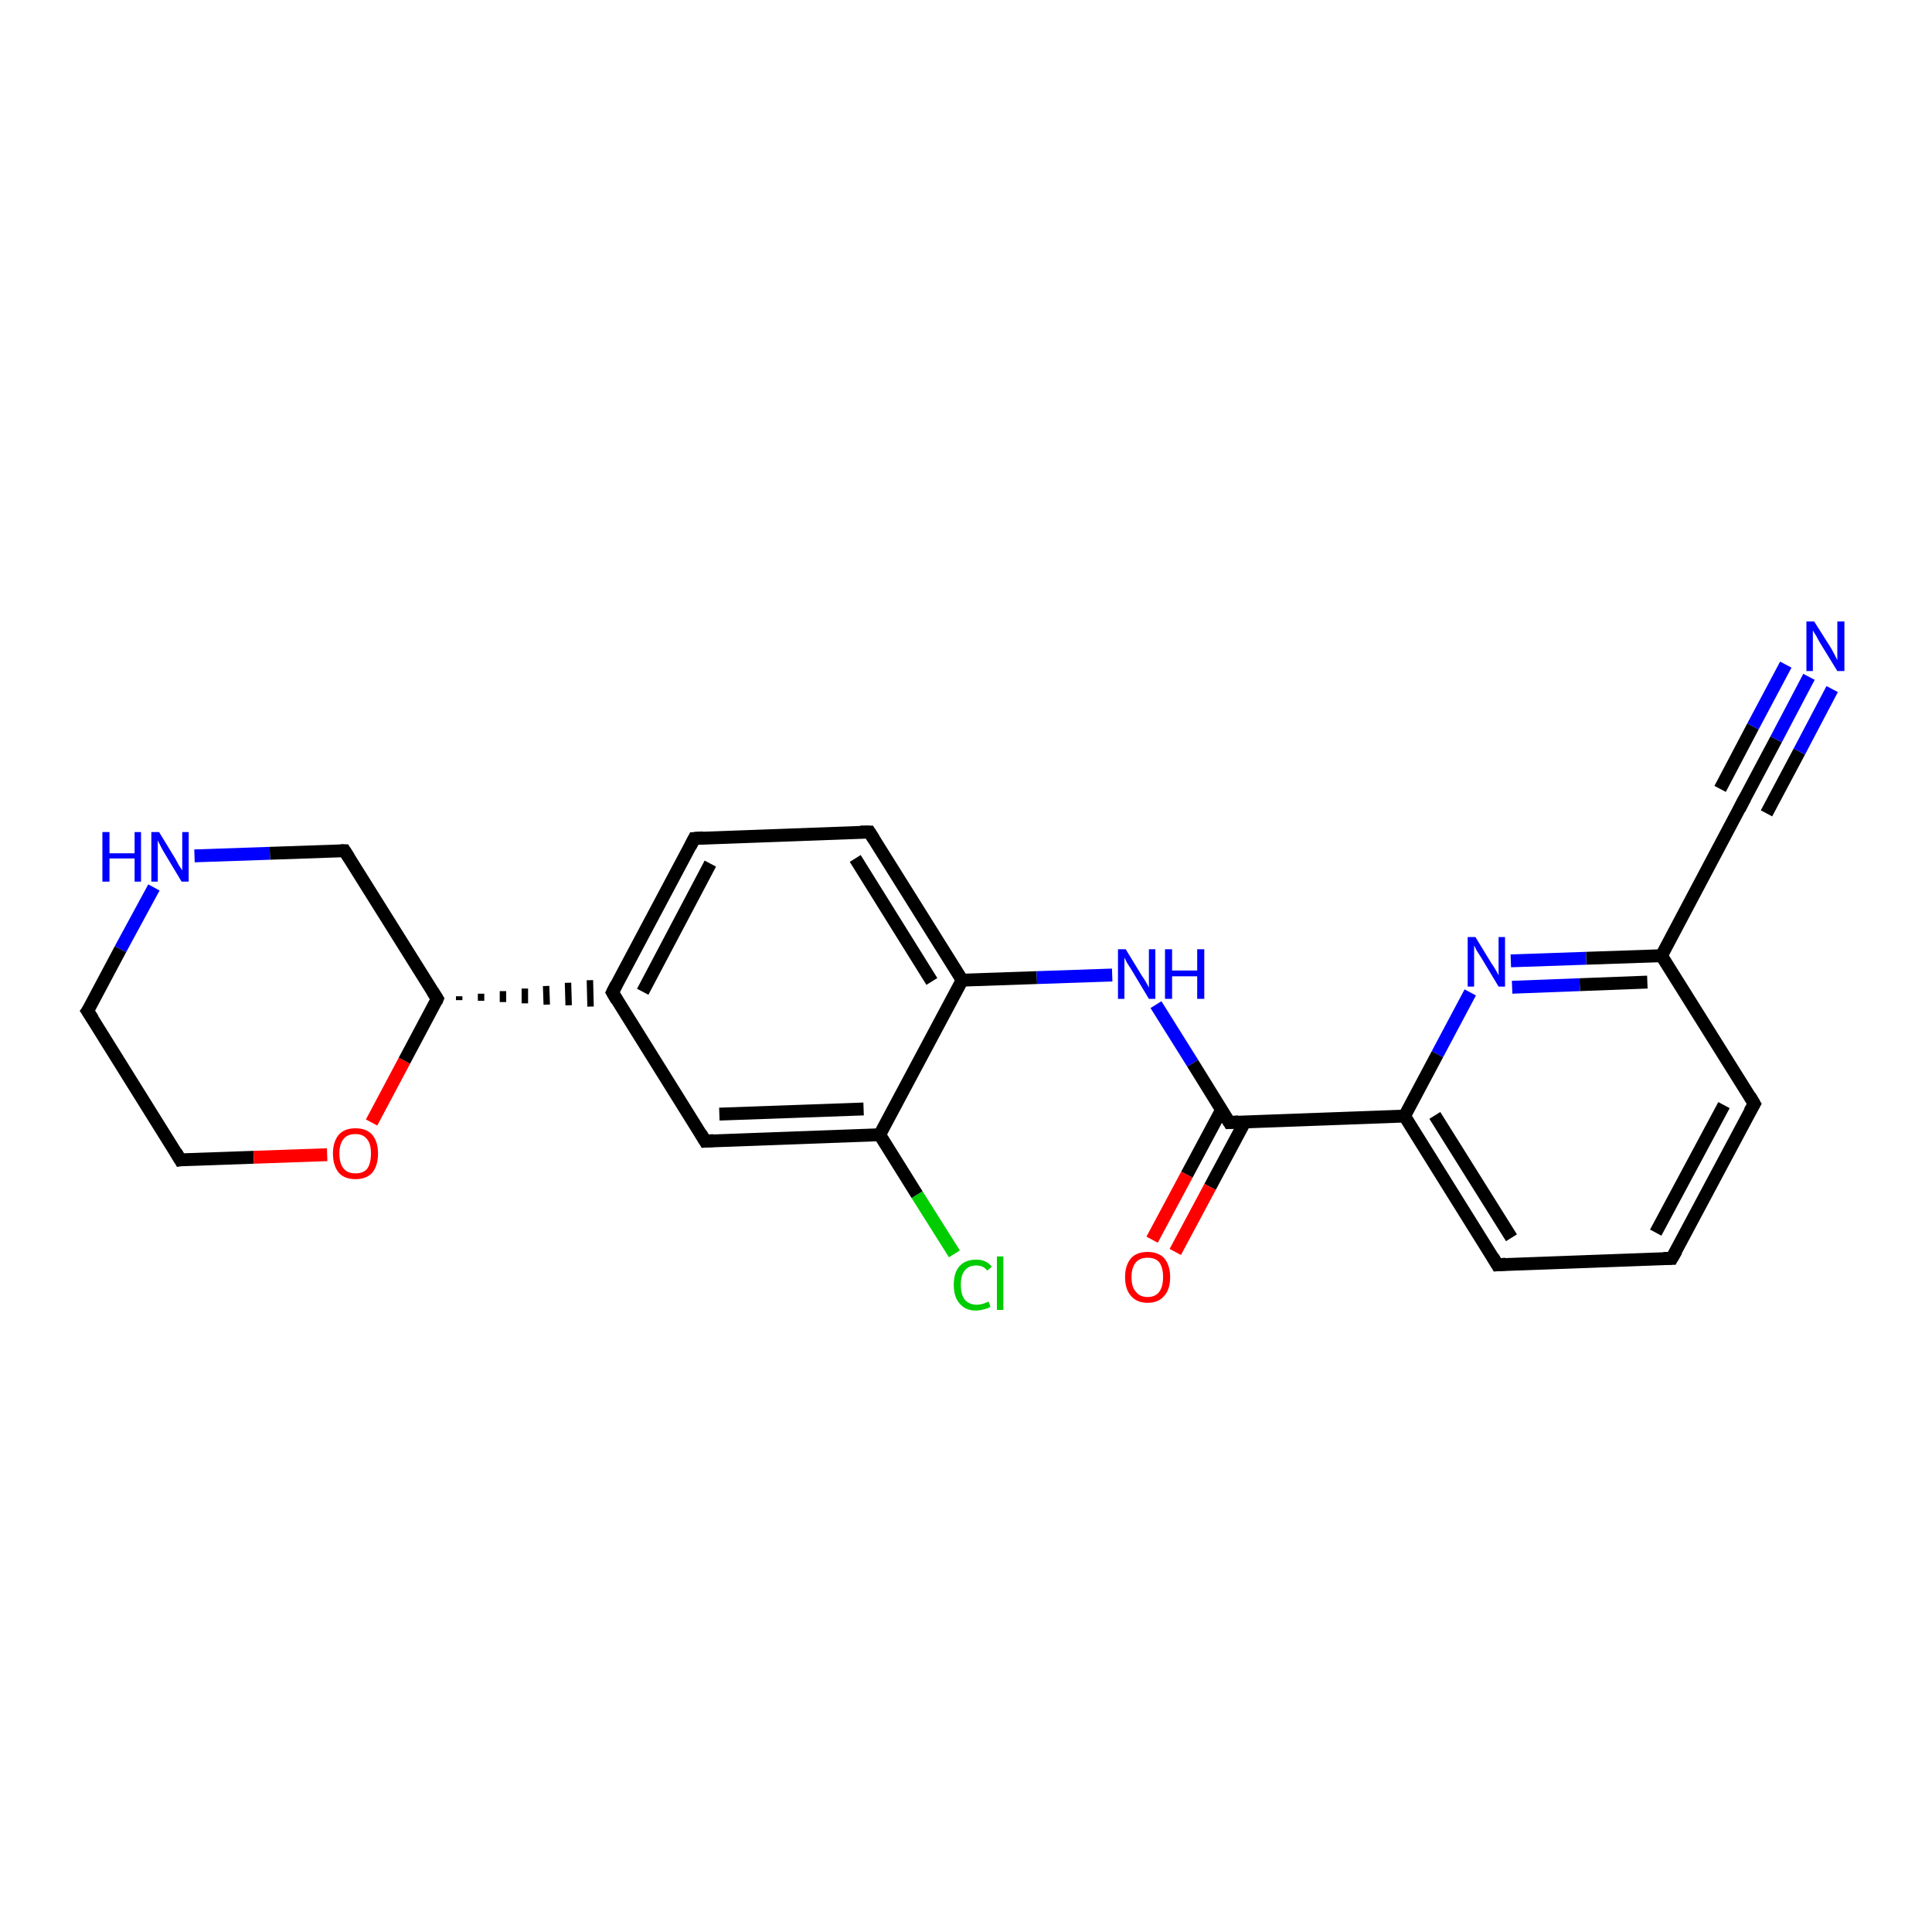 <?xml version='1.0' encoding='iso-8859-1'?>
<svg version='1.1' baseProfile='full'
              xmlns='http://www.w3.org/2000/svg'
                      xmlns:rdkit='http://www.rdkit.org/xml'
                      xmlns:xlink='http://www.w3.org/1999/xlink'
                  xml:space='preserve'
width='300px' height='300px' viewBox='0 0 300 300'>
<!-- END OF HEADER -->
<rect style='opacity:1.0;fill:#FFFFFF;stroke:none' width='300.0' height='300.0' x='0.0' y='0.0'> </rect>
<path class='bond-0 atom-0 atom-1' d='M 148.2,194.7 L 142.4,185.5' style='fill:none;fill-rule:evenodd;stroke:#00CC00;stroke-width:2.0px;stroke-linecap:butt;stroke-linejoin:miter;stroke-opacity:1' />
<path class='bond-0 atom-0 atom-1' d='M 142.4,185.5 L 136.6,176.2' style='fill:none;fill-rule:evenodd;stroke:#000000;stroke-width:2.0px;stroke-linecap:butt;stroke-linejoin:miter;stroke-opacity:1' />
<path class='bond-1 atom-1 atom-2' d='M 136.6,176.2 L 109.5,177.2' style='fill:none;fill-rule:evenodd;stroke:#000000;stroke-width:2.0px;stroke-linecap:butt;stroke-linejoin:miter;stroke-opacity:1' />
<path class='bond-1 atom-1 atom-2' d='M 134.1,172.2 L 111.7,173.0' style='fill:none;fill-rule:evenodd;stroke:#000000;stroke-width:2.0px;stroke-linecap:butt;stroke-linejoin:miter;stroke-opacity:1' />
<path class='bond-2 atom-2 atom-3' d='M 109.5,177.2 L 95.1,154.1' style='fill:none;fill-rule:evenodd;stroke:#000000;stroke-width:2.0px;stroke-linecap:butt;stroke-linejoin:miter;stroke-opacity:1' />
<path class='bond-3 atom-3 atom-4' d='M 95.1,154.1 L 107.8,130.2' style='fill:none;fill-rule:evenodd;stroke:#000000;stroke-width:2.0px;stroke-linecap:butt;stroke-linejoin:miter;stroke-opacity:1' />
<path class='bond-3 atom-3 atom-4' d='M 99.8,154.0 L 110.3,134.1' style='fill:none;fill-rule:evenodd;stroke:#000000;stroke-width:2.0px;stroke-linecap:butt;stroke-linejoin:miter;stroke-opacity:1' />
<path class='bond-4 atom-4 atom-5' d='M 107.8,130.2 L 135.0,129.2' style='fill:none;fill-rule:evenodd;stroke:#000000;stroke-width:2.0px;stroke-linecap:butt;stroke-linejoin:miter;stroke-opacity:1' />
<path class='bond-5 atom-5 atom-6' d='M 135.0,129.2 L 149.4,152.2' style='fill:none;fill-rule:evenodd;stroke:#000000;stroke-width:2.0px;stroke-linecap:butt;stroke-linejoin:miter;stroke-opacity:1' />
<path class='bond-5 atom-5 atom-6' d='M 132.8,133.3 L 144.7,152.4' style='fill:none;fill-rule:evenodd;stroke:#000000;stroke-width:2.0px;stroke-linecap:butt;stroke-linejoin:miter;stroke-opacity:1' />
<path class='bond-6 atom-6 atom-7' d='M 149.4,152.2 L 161.0,151.8' style='fill:none;fill-rule:evenodd;stroke:#000000;stroke-width:2.0px;stroke-linecap:butt;stroke-linejoin:miter;stroke-opacity:1' />
<path class='bond-6 atom-6 atom-7' d='M 161.0,151.8 L 172.7,151.4' style='fill:none;fill-rule:evenodd;stroke:#0000FF;stroke-width:2.0px;stroke-linecap:butt;stroke-linejoin:miter;stroke-opacity:1' />
<path class='bond-7 atom-7 atom-8' d='M 179.5,156.0 L 185.2,165.1' style='fill:none;fill-rule:evenodd;stroke:#0000FF;stroke-width:2.0px;stroke-linecap:butt;stroke-linejoin:miter;stroke-opacity:1' />
<path class='bond-7 atom-7 atom-8' d='M 185.2,165.1 L 190.9,174.3' style='fill:none;fill-rule:evenodd;stroke:#000000;stroke-width:2.0px;stroke-linecap:butt;stroke-linejoin:miter;stroke-opacity:1' />
<path class='bond-8 atom-8 atom-9' d='M 189.7,172.3 L 184.3,182.4' style='fill:none;fill-rule:evenodd;stroke:#000000;stroke-width:2.0px;stroke-linecap:butt;stroke-linejoin:miter;stroke-opacity:1' />
<path class='bond-8 atom-8 atom-9' d='M 184.3,182.4 L 178.9,192.5' style='fill:none;fill-rule:evenodd;stroke:#FF0000;stroke-width:2.0px;stroke-linecap:butt;stroke-linejoin:miter;stroke-opacity:1' />
<path class='bond-8 atom-8 atom-9' d='M 193.3,174.2 L 187.9,184.3' style='fill:none;fill-rule:evenodd;stroke:#000000;stroke-width:2.0px;stroke-linecap:butt;stroke-linejoin:miter;stroke-opacity:1' />
<path class='bond-8 atom-8 atom-9' d='M 187.9,184.3 L 182.5,194.4' style='fill:none;fill-rule:evenodd;stroke:#FF0000;stroke-width:2.0px;stroke-linecap:butt;stroke-linejoin:miter;stroke-opacity:1' />
<path class='bond-9 atom-8 atom-10' d='M 190.9,174.3 L 218.1,173.3' style='fill:none;fill-rule:evenodd;stroke:#000000;stroke-width:2.0px;stroke-linecap:butt;stroke-linejoin:miter;stroke-opacity:1' />
<path class='bond-10 atom-10 atom-11' d='M 218.1,173.3 L 232.5,196.4' style='fill:none;fill-rule:evenodd;stroke:#000000;stroke-width:2.0px;stroke-linecap:butt;stroke-linejoin:miter;stroke-opacity:1' />
<path class='bond-10 atom-10 atom-11' d='M 222.8,173.2 L 234.7,192.2' style='fill:none;fill-rule:evenodd;stroke:#000000;stroke-width:2.0px;stroke-linecap:butt;stroke-linejoin:miter;stroke-opacity:1' />
<path class='bond-11 atom-11 atom-12' d='M 232.5,196.4 L 259.6,195.4' style='fill:none;fill-rule:evenodd;stroke:#000000;stroke-width:2.0px;stroke-linecap:butt;stroke-linejoin:miter;stroke-opacity:1' />
<path class='bond-12 atom-12 atom-13' d='M 259.6,195.4 L 272.4,171.4' style='fill:none;fill-rule:evenodd;stroke:#000000;stroke-width:2.0px;stroke-linecap:butt;stroke-linejoin:miter;stroke-opacity:1' />
<path class='bond-12 atom-12 atom-13' d='M 257.1,191.4 L 267.7,171.6' style='fill:none;fill-rule:evenodd;stroke:#000000;stroke-width:2.0px;stroke-linecap:butt;stroke-linejoin:miter;stroke-opacity:1' />
<path class='bond-13 atom-13 atom-14' d='M 272.4,171.4 L 258.0,148.4' style='fill:none;fill-rule:evenodd;stroke:#000000;stroke-width:2.0px;stroke-linecap:butt;stroke-linejoin:miter;stroke-opacity:1' />
<path class='bond-14 atom-14 atom-15' d='M 258.0,148.4 L 246.3,148.8' style='fill:none;fill-rule:evenodd;stroke:#000000;stroke-width:2.0px;stroke-linecap:butt;stroke-linejoin:miter;stroke-opacity:1' />
<path class='bond-14 atom-14 atom-15' d='M 246.3,148.8 L 234.6,149.2' style='fill:none;fill-rule:evenodd;stroke:#0000FF;stroke-width:2.0px;stroke-linecap:butt;stroke-linejoin:miter;stroke-opacity:1' />
<path class='bond-14 atom-14 atom-15' d='M 255.8,152.5 L 245.3,152.9' style='fill:none;fill-rule:evenodd;stroke:#000000;stroke-width:2.0px;stroke-linecap:butt;stroke-linejoin:miter;stroke-opacity:1' />
<path class='bond-14 atom-14 atom-15' d='M 245.3,152.9 L 234.8,153.3' style='fill:none;fill-rule:evenodd;stroke:#0000FF;stroke-width:2.0px;stroke-linecap:butt;stroke-linejoin:miter;stroke-opacity:1' />
<path class='bond-15 atom-14 atom-16' d='M 258.0,148.4 L 270.7,124.4' style='fill:none;fill-rule:evenodd;stroke:#000000;stroke-width:2.0px;stroke-linecap:butt;stroke-linejoin:miter;stroke-opacity:1' />
<path class='bond-16 atom-16 atom-17' d='M 270.7,124.4 L 275.8,114.8' style='fill:none;fill-rule:evenodd;stroke:#000000;stroke-width:2.0px;stroke-linecap:butt;stroke-linejoin:miter;stroke-opacity:1' />
<path class='bond-16 atom-16 atom-17' d='M 275.8,114.8 L 280.9,105.1' style='fill:none;fill-rule:evenodd;stroke:#0000FF;stroke-width:2.0px;stroke-linecap:butt;stroke-linejoin:miter;stroke-opacity:1' />
<path class='bond-16 atom-16 atom-17' d='M 267.1,122.5 L 272.2,112.8' style='fill:none;fill-rule:evenodd;stroke:#000000;stroke-width:2.0px;stroke-linecap:butt;stroke-linejoin:miter;stroke-opacity:1' />
<path class='bond-16 atom-16 atom-17' d='M 272.2,112.8 L 277.3,103.2' style='fill:none;fill-rule:evenodd;stroke:#0000FF;stroke-width:2.0px;stroke-linecap:butt;stroke-linejoin:miter;stroke-opacity:1' />
<path class='bond-16 atom-16 atom-17' d='M 274.3,126.3 L 279.4,116.7' style='fill:none;fill-rule:evenodd;stroke:#000000;stroke-width:2.0px;stroke-linecap:butt;stroke-linejoin:miter;stroke-opacity:1' />
<path class='bond-16 atom-16 atom-17' d='M 279.4,116.7 L 284.5,107.0' style='fill:none;fill-rule:evenodd;stroke:#0000FF;stroke-width:2.0px;stroke-linecap:butt;stroke-linejoin:miter;stroke-opacity:1' />
<path class='bond-17 atom-18 atom-3' d='M 71.3,155.3 L 71.3,154.7' style='fill:none;fill-rule:evenodd;stroke:#000000;stroke-width:1.0px;stroke-linecap:butt;stroke-linejoin:miter;stroke-opacity:1' />
<path class='bond-17 atom-18 atom-3' d='M 74.7,155.4 L 74.7,154.3' style='fill:none;fill-rule:evenodd;stroke:#000000;stroke-width:1.0px;stroke-linecap:butt;stroke-linejoin:miter;stroke-opacity:1' />
<path class='bond-17 atom-18 atom-3' d='M 78.1,155.6 L 78.1,153.9' style='fill:none;fill-rule:evenodd;stroke:#000000;stroke-width:1.0px;stroke-linecap:butt;stroke-linejoin:miter;stroke-opacity:1' />
<path class='bond-17 atom-18 atom-3' d='M 81.5,155.8 L 81.5,153.5' style='fill:none;fill-rule:evenodd;stroke:#000000;stroke-width:1.0px;stroke-linecap:butt;stroke-linejoin:miter;stroke-opacity:1' />
<path class='bond-17 atom-18 atom-3' d='M 84.9,156.0 L 84.8,153.1' style='fill:none;fill-rule:evenodd;stroke:#000000;stroke-width:1.0px;stroke-linecap:butt;stroke-linejoin:miter;stroke-opacity:1' />
<path class='bond-17 atom-18 atom-3' d='M 88.3,156.1 L 88.2,152.6' style='fill:none;fill-rule:evenodd;stroke:#000000;stroke-width:1.0px;stroke-linecap:butt;stroke-linejoin:miter;stroke-opacity:1' />
<path class='bond-17 atom-18 atom-3' d='M 91.7,156.3 L 91.6,152.2' style='fill:none;fill-rule:evenodd;stroke:#000000;stroke-width:1.0px;stroke-linecap:butt;stroke-linejoin:miter;stroke-opacity:1' />
<path class='bond-18 atom-18 atom-19' d='M 67.9,155.1 L 53.5,132.1' style='fill:none;fill-rule:evenodd;stroke:#000000;stroke-width:2.0px;stroke-linecap:butt;stroke-linejoin:miter;stroke-opacity:1' />
<path class='bond-19 atom-19 atom-20' d='M 53.5,132.1 L 41.9,132.5' style='fill:none;fill-rule:evenodd;stroke:#000000;stroke-width:2.0px;stroke-linecap:butt;stroke-linejoin:miter;stroke-opacity:1' />
<path class='bond-19 atom-19 atom-20' d='M 41.9,132.5 L 30.2,132.9' style='fill:none;fill-rule:evenodd;stroke:#0000FF;stroke-width:2.0px;stroke-linecap:butt;stroke-linejoin:miter;stroke-opacity:1' />
<path class='bond-20 atom-20 atom-21' d='M 23.9,137.8 L 18.7,147.4' style='fill:none;fill-rule:evenodd;stroke:#0000FF;stroke-width:2.0px;stroke-linecap:butt;stroke-linejoin:miter;stroke-opacity:1' />
<path class='bond-20 atom-20 atom-21' d='M 18.7,147.4 L 13.6,157.0' style='fill:none;fill-rule:evenodd;stroke:#000000;stroke-width:2.0px;stroke-linecap:butt;stroke-linejoin:miter;stroke-opacity:1' />
<path class='bond-21 atom-21 atom-22' d='M 13.6,157.0 L 28.0,180.1' style='fill:none;fill-rule:evenodd;stroke:#000000;stroke-width:2.0px;stroke-linecap:butt;stroke-linejoin:miter;stroke-opacity:1' />
<path class='bond-22 atom-22 atom-23' d='M 28.0,180.1 L 39.4,179.7' style='fill:none;fill-rule:evenodd;stroke:#000000;stroke-width:2.0px;stroke-linecap:butt;stroke-linejoin:miter;stroke-opacity:1' />
<path class='bond-22 atom-22 atom-23' d='M 39.4,179.7 L 50.8,179.3' style='fill:none;fill-rule:evenodd;stroke:#FF0000;stroke-width:2.0px;stroke-linecap:butt;stroke-linejoin:miter;stroke-opacity:1' />
<path class='bond-23 atom-6 atom-1' d='M 149.4,152.2 L 136.6,176.2' style='fill:none;fill-rule:evenodd;stroke:#000000;stroke-width:2.0px;stroke-linecap:butt;stroke-linejoin:miter;stroke-opacity:1' />
<path class='bond-24 atom-15 atom-10' d='M 228.3,154.1 L 223.2,163.7' style='fill:none;fill-rule:evenodd;stroke:#0000FF;stroke-width:2.0px;stroke-linecap:butt;stroke-linejoin:miter;stroke-opacity:1' />
<path class='bond-24 atom-15 atom-10' d='M 223.2,163.7 L 218.1,173.3' style='fill:none;fill-rule:evenodd;stroke:#000000;stroke-width:2.0px;stroke-linecap:butt;stroke-linejoin:miter;stroke-opacity:1' />
<path class='bond-25 atom-23 atom-18' d='M 57.7,174.3 L 62.8,164.7' style='fill:none;fill-rule:evenodd;stroke:#FF0000;stroke-width:2.0px;stroke-linecap:butt;stroke-linejoin:miter;stroke-opacity:1' />
<path class='bond-25 atom-23 atom-18' d='M 62.8,164.7 L 67.9,155.1' style='fill:none;fill-rule:evenodd;stroke:#000000;stroke-width:2.0px;stroke-linecap:butt;stroke-linejoin:miter;stroke-opacity:1' />
<path d='M 110.8,177.1 L 109.5,177.2 L 108.8,176.0' style='fill:none;stroke:#000000;stroke-width:2.0px;stroke-linecap:butt;stroke-linejoin:miter;stroke-opacity:1;' />
<path d='M 95.8,155.3 L 95.1,154.1 L 95.7,152.9' style='fill:none;stroke:#000000;stroke-width:2.0px;stroke-linecap:butt;stroke-linejoin:miter;stroke-opacity:1;' />
<path d='M 107.2,131.4 L 107.8,130.2 L 109.2,130.1' style='fill:none;stroke:#000000;stroke-width:2.0px;stroke-linecap:butt;stroke-linejoin:miter;stroke-opacity:1;' />
<path d='M 133.6,129.2 L 135.0,129.2 L 135.7,130.3' style='fill:none;stroke:#000000;stroke-width:2.0px;stroke-linecap:butt;stroke-linejoin:miter;stroke-opacity:1;' />
<path d='M 190.6,173.8 L 190.9,174.3 L 192.3,174.2' style='fill:none;stroke:#000000;stroke-width:2.0px;stroke-linecap:butt;stroke-linejoin:miter;stroke-opacity:1;' />
<path d='M 231.8,195.2 L 232.5,196.4 L 233.8,196.3' style='fill:none;stroke:#000000;stroke-width:2.0px;stroke-linecap:butt;stroke-linejoin:miter;stroke-opacity:1;' />
<path d='M 258.3,195.4 L 259.6,195.4 L 260.3,194.2' style='fill:none;stroke:#000000;stroke-width:2.0px;stroke-linecap:butt;stroke-linejoin:miter;stroke-opacity:1;' />
<path d='M 271.7,172.6 L 272.4,171.4 L 271.7,170.2' style='fill:none;stroke:#000000;stroke-width:2.0px;stroke-linecap:butt;stroke-linejoin:miter;stroke-opacity:1;' />
<path d='M 270.1,125.6 L 270.7,124.4 L 271.0,123.9' style='fill:none;stroke:#000000;stroke-width:2.0px;stroke-linecap:butt;stroke-linejoin:miter;stroke-opacity:1;' />
<path d='M 67.2,154.0 L 67.9,155.1 L 67.7,155.6' style='fill:none;stroke:#000000;stroke-width:2.0px;stroke-linecap:butt;stroke-linejoin:miter;stroke-opacity:1;' />
<path d='M 54.2,133.2 L 53.5,132.1 L 52.9,132.1' style='fill:none;stroke:#000000;stroke-width:2.0px;stroke-linecap:butt;stroke-linejoin:miter;stroke-opacity:1;' />
<path d='M 13.9,156.6 L 13.6,157.0 L 14.4,158.2' style='fill:none;stroke:#000000;stroke-width:2.0px;stroke-linecap:butt;stroke-linejoin:miter;stroke-opacity:1;' />
<path d='M 27.3,178.9 L 28.0,180.1 L 28.6,180.0' style='fill:none;stroke:#000000;stroke-width:2.0px;stroke-linecap:butt;stroke-linejoin:miter;stroke-opacity:1;' />
<path class='atom-0' d='M 148.1 199.5
Q 148.1 197.6, 149.0 196.6
Q 149.9 195.6, 151.6 195.6
Q 153.2 195.6, 154.0 196.7
L 153.3 197.3
Q 152.7 196.5, 151.6 196.5
Q 150.4 196.5, 149.8 197.3
Q 149.2 198.0, 149.2 199.5
Q 149.2 201.0, 149.8 201.8
Q 150.5 202.6, 151.7 202.6
Q 152.5 202.6, 153.5 202.1
L 153.8 202.9
Q 153.4 203.2, 152.8 203.3
Q 152.2 203.5, 151.5 203.5
Q 149.9 203.5, 149.0 202.4
Q 148.1 201.4, 148.1 199.5
' fill='#00CC00'/>
<path class='atom-0' d='M 154.8 195.1
L 155.8 195.1
L 155.8 203.4
L 154.8 203.4
L 154.8 195.1
' fill='#00CC00'/>
<path class='atom-7' d='M 174.8 147.4
L 177.3 151.5
Q 177.6 151.9, 178.0 152.6
Q 178.4 153.3, 178.4 153.4
L 178.4 147.4
L 179.4 147.4
L 179.4 155.1
L 178.4 155.1
L 175.7 150.6
Q 175.4 150.1, 175.0 149.5
Q 174.7 148.9, 174.6 148.7
L 174.6 155.1
L 173.6 155.1
L 173.6 147.4
L 174.8 147.4
' fill='#0000FF'/>
<path class='atom-7' d='M 180.9 147.4
L 182.0 147.4
L 182.0 150.7
L 185.9 150.7
L 185.9 147.4
L 187.0 147.4
L 187.0 155.1
L 185.9 155.1
L 185.9 151.6
L 182.0 151.6
L 182.0 155.1
L 180.9 155.1
L 180.9 147.4
' fill='#0000FF'/>
<path class='atom-9' d='M 174.7 198.3
Q 174.7 196.5, 175.6 195.4
Q 176.5 194.4, 178.2 194.4
Q 179.9 194.4, 180.8 195.4
Q 181.7 196.5, 181.7 198.3
Q 181.7 200.2, 180.8 201.2
Q 179.9 202.3, 178.2 202.3
Q 176.5 202.3, 175.6 201.2
Q 174.7 200.2, 174.7 198.3
M 178.2 201.4
Q 179.4 201.4, 180.0 200.6
Q 180.6 199.8, 180.6 198.3
Q 180.6 196.8, 180.0 196.0
Q 179.4 195.3, 178.2 195.3
Q 177.0 195.3, 176.4 196.0
Q 175.7 196.8, 175.7 198.3
Q 175.7 199.9, 176.4 200.6
Q 177.0 201.4, 178.2 201.4
' fill='#FF0000'/>
<path class='atom-15' d='M 229.1 145.5
L 231.6 149.6
Q 231.9 150.0, 232.3 150.7
Q 232.7 151.4, 232.7 151.5
L 232.7 145.5
L 233.7 145.5
L 233.7 153.2
L 232.7 153.2
L 230.0 148.7
Q 229.7 148.2, 229.3 147.6
Q 229.0 147.0, 228.9 146.8
L 228.9 153.2
L 227.9 153.2
L 227.9 145.5
L 229.1 145.5
' fill='#0000FF'/>
<path class='atom-17' d='M 281.7 96.5
L 284.3 100.6
Q 284.5 101.0, 284.9 101.7
Q 285.3 102.5, 285.3 102.5
L 285.3 96.5
L 286.4 96.5
L 286.4 104.2
L 285.3 104.2
L 282.6 99.8
Q 282.3 99.3, 282.0 98.7
Q 281.6 98.1, 281.5 97.9
L 281.5 104.2
L 280.5 104.2
L 280.5 96.5
L 281.7 96.5
' fill='#0000FF'/>
<path class='atom-20' d='M 15.9 129.2
L 17.0 129.2
L 17.0 132.5
L 20.9 132.5
L 20.9 129.2
L 21.9 129.2
L 21.9 136.9
L 20.9 136.9
L 20.9 133.3
L 17.0 133.3
L 17.0 136.9
L 15.9 136.9
L 15.9 129.2
' fill='#0000FF'/>
<path class='atom-20' d='M 24.7 129.2
L 27.2 133.3
Q 27.4 133.7, 27.8 134.4
Q 28.3 135.1, 28.3 135.2
L 28.3 129.2
L 29.3 129.2
L 29.3 136.9
L 28.2 136.9
L 25.5 132.4
Q 25.2 131.9, 24.9 131.3
Q 24.6 130.7, 24.5 130.5
L 24.5 136.9
L 23.5 136.9
L 23.5 129.2
L 24.7 129.2
' fill='#0000FF'/>
<path class='atom-23' d='M 51.7 179.1
Q 51.7 177.3, 52.6 176.2
Q 53.5 175.2, 55.2 175.2
Q 56.9 175.2, 57.8 176.2
Q 58.7 177.3, 58.7 179.1
Q 58.7 181.0, 57.8 182.1
Q 56.9 183.1, 55.2 183.1
Q 53.5 183.1, 52.6 182.1
Q 51.7 181.0, 51.7 179.1
M 55.2 182.2
Q 56.4 182.2, 57.0 181.5
Q 57.6 180.7, 57.6 179.1
Q 57.6 177.6, 57.0 176.9
Q 56.4 176.1, 55.2 176.1
Q 54.0 176.1, 53.4 176.8
Q 52.7 177.6, 52.7 179.1
Q 52.7 180.7, 53.4 181.5
Q 54.0 182.2, 55.2 182.2
' fill='#FF0000'/>
</svg>
